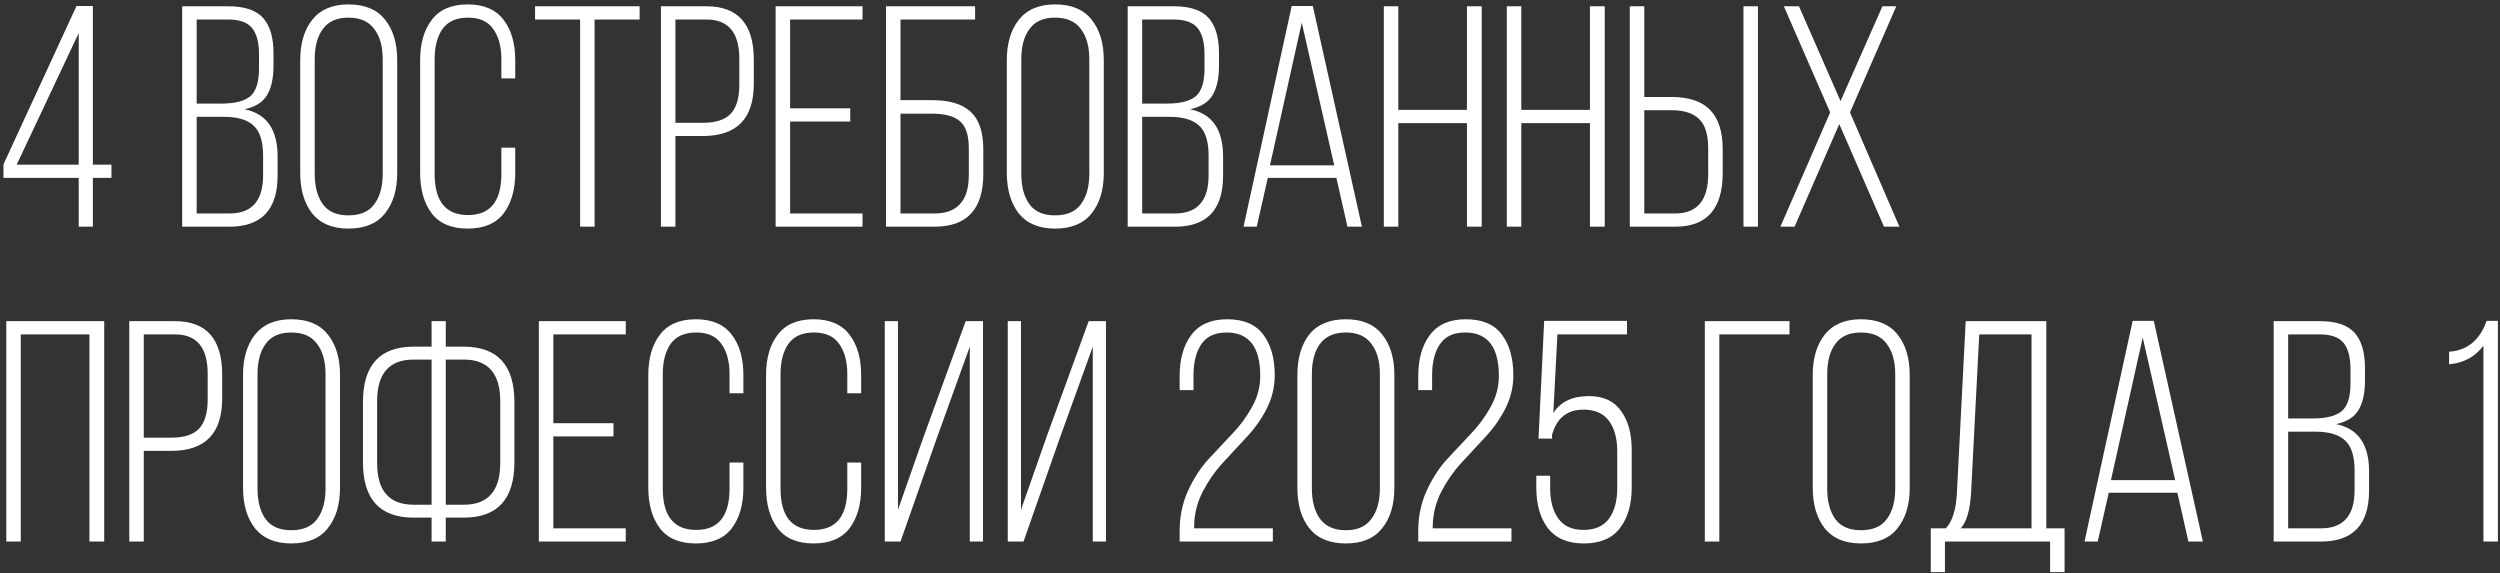 <?xml version="1.0" encoding="UTF-8"?> <svg xmlns="http://www.w3.org/2000/svg" width="397" height="91" viewBox="0 0 397 91" fill="none"><rect x="0" y="0" width="397" height="91" fill="#333333" stroke="none"/><path d="M17.7 28.25H14.75V36H12.5V28.25H0.55V26.1L12.15 0.95H14.75V26.15H17.7V28.25ZM12.5 5.25L2.65 26.15H12.5V5.25ZM28.93 1H36.28C38.846 1 40.68 1.617 41.78 2.85C42.88 4.083 43.43 5.95 43.43 8.45V10.45C43.43 12.45 43.08 14.017 42.38 15.15C41.713 16.25 40.53 16.983 38.83 17.35C42.33 18.05 44.08 20.55 44.08 24.85V27.9C44.08 33.3 41.53 36 36.43 36H28.93V1ZM31.23 16.45H35.13C37.263 16.45 38.796 16.067 39.73 15.3C40.663 14.5 41.13 13.033 41.13 10.9V8.65C41.13 6.75 40.763 5.35 40.03 4.45C39.296 3.55 38.03 3.1 36.23 3.1H31.23V16.45ZM31.23 33.9H36.43C39.996 33.9 41.78 31.883 41.78 27.85V24.7C41.78 22.467 41.28 20.883 40.28 19.95C39.28 19.017 37.713 18.55 35.58 18.55H31.23V33.9ZM47.676 27.45V9.55C47.676 6.883 48.309 4.75 49.576 3.15C50.876 1.517 52.793 0.7 55.326 0.7C57.926 0.7 59.859 1.5 61.126 3.1C62.426 4.7 63.076 6.85 63.076 9.55V27.45C63.076 30.15 62.426 32.3 61.126 33.9C59.859 35.5 57.926 36.3 55.326 36.3C52.793 36.3 50.876 35.5 49.576 33.9C48.309 32.267 47.676 30.117 47.676 27.45ZM49.976 9.4V27.6C49.976 29.633 50.41 31.25 51.276 32.45C52.143 33.617 53.493 34.2 55.326 34.2C57.193 34.2 58.559 33.617 59.426 32.45C60.326 31.25 60.776 29.633 60.776 27.6V9.4C60.776 7.367 60.326 5.767 59.426 4.6C58.559 3.4 57.193 2.8 55.326 2.8C53.493 2.8 52.143 3.4 51.276 4.6C50.41 5.767 49.976 7.367 49.976 9.4ZM68.569 3.15C69.802 1.517 71.703 0.7 74.269 0.7C76.836 0.7 78.736 1.517 79.969 3.15C81.203 4.75 81.819 6.883 81.819 9.55V12.45H79.619V9.4C79.619 7.4 79.186 5.8 78.319 4.6C77.486 3.4 76.153 2.8 74.319 2.8C72.486 2.8 71.136 3.4 70.269 4.6C69.436 5.8 69.019 7.4 69.019 9.4V27.6C69.019 31.967 70.786 34.15 74.319 34.15C77.853 34.15 79.619 31.967 79.619 27.6V23.45H81.819V27.45C81.819 30.117 81.203 32.267 79.969 33.9C78.736 35.5 76.836 36.3 74.269 36.3C71.703 36.3 69.802 35.5 68.569 33.9C67.336 32.267 66.719 30.117 66.719 27.45V9.55C66.719 6.883 67.336 4.75 68.569 3.15ZM94.42 36H92.12V3.1H84.97V1H101.57V3.1H94.42V36ZM104.955 1H112.205C117.205 1 119.705 3.833 119.705 9.5V13.3C119.705 18.833 117.005 21.6 111.605 21.6H107.255V36H104.955V1ZM107.255 19.5H111.605C113.638 19.5 115.105 19.033 116.005 18.1C116.938 17.133 117.405 15.583 117.405 13.45V9.35C117.405 5.183 115.672 3.1 112.205 3.1H107.255V19.5ZM125.468 17.2H135.018V19.3H125.468V33.9H136.968V36H123.168V1H136.968V3.1H125.468V17.2ZM142.997 15.9H147.997C150.764 15.9 152.814 16.517 154.147 17.75C155.481 18.983 156.147 20.967 156.147 23.7V27.65C156.147 33.217 153.564 36 148.397 36H140.697V1H154.847V3.1H142.997V15.9ZM142.997 33.9H148.397C152.031 33.9 153.847 31.867 153.847 27.8V23.55C153.847 21.483 153.381 20.05 152.447 19.25C151.514 18.45 150.031 18.05 147.997 18.05H142.997V33.9ZM159.883 27.45V9.55C159.883 6.883 160.517 4.75 161.783 3.15C163.083 1.517 165 0.7 167.533 0.7C170.133 0.7 172.067 1.5 173.333 3.1C174.633 4.7 175.283 6.85 175.283 9.55V27.45C175.283 30.15 174.633 32.3 173.333 33.9C172.067 35.5 170.133 36.3 167.533 36.3C165 36.3 163.083 35.5 161.783 33.9C160.517 32.267 159.883 30.117 159.883 27.45ZM162.183 9.4V27.6C162.183 29.633 162.617 31.25 163.483 32.45C164.35 33.617 165.7 34.2 167.533 34.2C169.4 34.2 170.767 33.617 171.633 32.45C172.533 31.25 172.983 29.633 172.983 27.6V9.4C172.983 7.367 172.533 5.767 171.633 4.6C170.767 3.4 169.4 2.8 167.533 2.8C165.7 2.8 164.35 3.4 163.483 4.6C162.617 5.767 162.183 7.367 162.183 9.4ZM179.076 1H186.426C188.993 1 190.826 1.617 191.926 2.85C193.026 4.083 193.576 5.95 193.576 8.45V10.45C193.576 12.45 193.226 14.017 192.526 15.15C191.86 16.25 190.676 16.983 188.976 17.35C192.476 18.05 194.226 20.55 194.226 24.85V27.9C194.226 33.3 191.676 36 186.576 36H179.076V1ZM181.376 16.45H185.276C187.41 16.45 188.943 16.067 189.876 15.3C190.81 14.5 191.276 13.033 191.276 10.9V8.65C191.276 6.75 190.91 5.35 190.176 4.45C189.443 3.55 188.176 3.1 186.376 3.1H181.376V16.45ZM181.376 33.9H186.576C190.143 33.9 191.926 31.883 191.926 27.85V24.7C191.926 22.467 191.426 20.883 190.426 19.95C189.426 19.017 187.86 18.55 185.726 18.55H181.376V33.9ZM212.223 28.25H201.323L199.573 36H197.473L205.123 0.95H208.473L216.273 36H213.973L212.223 28.25ZM206.723 3.6L201.673 26.25H211.873L206.723 3.6ZM232.95 19.55H222.05V36H219.75V1H222.05V17.45H232.95V1H235.3V36H232.95V19.55ZM252.481 19.55H241.581V36H239.281V1H241.581V17.45H252.481V1H254.831V36H252.481V19.55ZM261.113 15.4H265.413C268.179 15.4 270.229 16.083 271.563 17.45C272.896 18.817 273.563 20.9 273.563 23.7V27.5C273.563 33.167 271.046 36 266.013 36H258.813V1H261.113V15.4ZM276.863 1H279.163V36H276.863V1ZM261.113 33.9H266.013C269.513 33.9 271.263 31.817 271.263 27.65V23.55C271.263 21.417 270.796 19.883 269.863 18.95C268.929 17.983 267.446 17.5 265.413 17.5H261.113V33.9ZM299.178 36L292.078 19.7L284.978 36H282.728L290.628 17.85L283.278 1H285.678L292.278 16.05L298.928 1H301.128L293.778 17.85L301.628 36H299.178ZM14.2 53.1H3.3V86H1V51H16.55V86H14.2V53.1ZM20.531 51H27.781C32.781 51 35.281 53.833 35.281 59.5V63.3C35.281 68.833 32.581 71.6 27.181 71.6H22.831V86H20.531V51ZM22.831 69.5H27.181C29.215 69.5 30.681 69.033 31.581 68.1C32.515 67.133 32.981 65.583 32.981 63.45V59.35C32.981 55.183 31.248 53.1 27.781 53.1H22.831V69.5ZM38.594 77.45V59.55C38.594 56.883 39.227 54.75 40.494 53.15C41.794 51.517 43.711 50.7 46.244 50.7C48.844 50.7 50.778 51.5 52.044 53.1C53.344 54.7 53.994 56.85 53.994 59.55V77.45C53.994 80.15 53.344 82.3 52.044 83.9C50.778 85.5 48.844 86.3 46.244 86.3C43.711 86.3 41.794 85.5 40.494 83.9C39.227 82.267 38.594 80.117 38.594 77.45ZM40.894 59.4V77.6C40.894 79.633 41.328 81.25 42.194 82.45C43.061 83.617 44.411 84.2 46.244 84.2C48.111 84.2 49.477 83.617 50.344 82.45C51.244 81.25 51.694 79.633 51.694 77.6V59.4C51.694 57.367 51.244 55.767 50.344 54.6C49.477 53.4 48.111 52.8 46.244 52.8C44.411 52.8 43.061 53.4 42.194 54.6C41.328 55.767 40.894 57.367 40.894 59.4ZM70.787 55.05H73.637C79.004 55.05 81.687 57.983 81.687 63.85V73.4C81.687 79.267 79.004 82.2 73.637 82.2H70.787V86H68.537V82.2H65.687C60.32 82.2 57.637 79.267 57.637 73.4V63.85C57.637 57.983 60.32 55.05 65.687 55.05H68.537V51H70.787V55.05ZM68.537 57.1H65.687C61.82 57.1 59.887 59.3 59.887 63.7V73.55C59.887 77.95 61.82 80.15 65.687 80.15H68.537V57.1ZM70.787 80.15H73.637C77.504 80.15 79.437 77.95 79.437 73.55V63.7C79.437 59.3 77.504 57.1 73.637 57.1H70.787V80.15ZM87.87 67.2H97.42V69.3H87.87V83.9H99.37V86H85.57V51H99.37V53.1H87.87V67.2ZM104.8 53.15C106.033 51.517 107.933 50.7 110.5 50.7C113.066 50.7 114.966 51.517 116.2 53.15C117.433 54.75 118.05 56.883 118.05 59.55V62.45H115.85V59.4C115.85 57.4 115.416 55.8 114.55 54.6C113.716 53.4 112.383 52.8 110.55 52.8C108.716 52.8 107.366 53.4 106.5 54.6C105.666 55.8 105.25 57.4 105.25 59.4V77.6C105.25 81.967 107.016 84.15 110.55 84.15C114.083 84.15 115.85 81.967 115.85 77.6V73.45H118.05V77.45C118.05 80.117 117.433 82.267 116.2 83.9C114.966 85.5 113.066 86.3 110.5 86.3C107.933 86.3 106.033 85.5 104.8 83.9C103.566 82.267 102.95 80.117 102.95 77.45V59.55C102.95 56.883 103.566 54.75 104.8 53.15ZM123.501 53.15C124.734 51.517 126.634 50.7 129.201 50.7C131.767 50.7 133.667 51.517 134.901 53.15C136.134 54.75 136.751 56.883 136.751 59.55V62.45H134.551V59.4C134.551 57.4 134.117 55.8 133.251 54.6C132.417 53.4 131.084 52.8 129.251 52.8C127.417 52.8 126.067 53.4 125.201 54.6C124.367 55.8 123.951 57.4 123.951 59.4V77.6C123.951 81.967 125.717 84.15 129.251 84.15C132.784 84.15 134.551 81.967 134.551 77.6V73.45H136.751V77.45C136.751 80.117 136.134 82.267 134.901 83.9C133.667 85.5 131.767 86.3 129.201 86.3C126.634 86.3 124.734 85.5 123.501 83.9C122.267 82.267 121.651 80.117 121.651 77.45V59.55C121.651 56.883 122.267 54.75 123.501 53.15ZM154.002 55.05L148.702 69.75L143.002 86H140.502V51H142.602V80.95L146.652 69.4L153.352 51H156.102V86H154.002V55.05ZM173.533 55.05L168.233 69.75L162.533 86H160.033V51H162.133V80.95L166.183 69.4L172.883 51H175.633V86H173.533V55.05ZM194.878 50.7C197.478 50.7 199.378 51.5 200.578 53.1C201.811 54.7 202.428 56.867 202.428 59.6C202.428 61.467 201.995 63.25 201.128 64.95C200.261 66.617 199.195 68.117 197.928 69.45C196.695 70.783 195.445 72.133 194.178 73.5C192.945 74.833 191.878 76.367 190.978 78.1C190.111 79.8 189.661 81.6 189.628 83.5V83.9H202.128V86H187.328V84.3C187.328 82.033 187.761 79.933 188.628 78C189.528 76.033 190.595 74.367 191.828 73C193.095 71.633 194.345 70.3 195.578 69C196.845 67.7 197.911 66.267 198.778 64.7C199.678 63.133 200.128 61.467 200.128 59.7C200.128 55.1 198.345 52.8 194.778 52.8C192.945 52.8 191.611 53.417 190.778 54.65C189.945 55.883 189.528 57.517 189.528 59.55V61.95H187.328V59.7C187.328 57 187.945 54.833 189.178 53.2C190.411 51.533 192.311 50.7 194.878 50.7ZM206.026 77.45V59.55C206.026 56.85 206.659 54.7 207.926 53.1C209.226 51.5 211.159 50.7 213.726 50.7C216.292 50.7 218.209 51.5 219.476 53.1C220.776 54.7 221.426 56.85 221.426 59.55V77.45C221.426 80.15 220.776 82.3 219.476 83.9C218.209 85.5 216.292 86.3 213.726 86.3C211.159 86.3 209.226 85.5 207.926 83.9C206.659 82.3 206.026 80.15 206.026 77.45ZM208.326 59.4V77.55C208.326 79.583 208.759 81.2 209.626 82.4C210.526 83.6 211.892 84.2 213.726 84.2C215.559 84.2 216.909 83.6 217.776 82.4C218.676 81.2 219.126 79.583 219.126 77.55V59.4C219.126 57.367 218.676 55.767 217.776 54.6C216.909 53.4 215.559 52.8 213.726 52.8C211.892 52.8 210.526 53.4 209.626 54.6C208.759 55.767 208.326 57.367 208.326 59.4ZM232.769 50.7C235.369 50.7 237.269 51.5 238.469 53.1C239.702 54.7 240.319 56.867 240.319 59.6C240.319 61.467 239.885 63.25 239.019 64.95C238.152 66.617 237.085 68.117 235.819 69.45C234.585 70.783 233.335 72.133 232.069 73.5C230.835 74.833 229.769 76.367 228.869 78.1C228.002 79.8 227.552 81.6 227.519 83.5V83.9H240.019V86H225.219V84.3C225.219 82.033 225.652 79.933 226.519 78C227.419 76.033 228.485 74.367 229.719 73C230.985 71.633 232.235 70.3 233.469 69C234.735 67.7 235.802 66.267 236.669 64.7C237.569 63.133 238.019 61.467 238.019 59.7C238.019 55.1 236.235 52.8 232.669 52.8C230.835 52.8 229.502 53.417 228.669 54.65C227.835 55.883 227.419 57.517 227.419 59.55V61.95H225.219V59.7C225.219 57 225.835 54.833 227.069 53.2C228.302 51.533 230.202 50.7 232.769 50.7ZM247.316 53.1L246.666 65.6C247.8 63.8 249.683 62.9 252.316 62.9C254.616 62.9 256.316 63.683 257.416 65.25C258.55 66.783 259.116 68.85 259.116 71.45V77.45C259.116 80.117 258.483 82.267 257.216 83.9C255.983 85.5 254.083 86.3 251.516 86.3C248.983 86.3 247.083 85.5 245.816 83.9C244.583 82.267 243.966 80.117 243.966 77.45V75.55H246.166V77.55C246.166 79.55 246.6 81.15 247.466 82.35C248.333 83.55 249.666 84.15 251.466 84.15C253.3 84.15 254.65 83.55 255.516 82.35C256.383 81.15 256.816 79.55 256.816 77.55V71.65C256.816 69.65 256.383 68.05 255.516 66.85C254.65 65.65 253.3 65.05 251.466 65.05C248.866 65.05 247.2 66.383 246.466 69.05V69.65H244.316L245.216 50.95H258.366V53.1H247.316ZM284.177 53.1H273.027V86H270.727V51H284.177V53.1ZM287.862 77.45V59.55C287.862 56.883 288.495 54.75 289.762 53.15C291.062 51.517 292.978 50.7 295.512 50.7C298.112 50.7 300.045 51.5 301.312 53.1C302.612 54.7 303.262 56.85 303.262 59.55V77.45C303.262 80.15 302.612 82.3 301.312 83.9C300.045 85.5 298.112 86.3 295.512 86.3C292.978 86.3 291.062 85.5 289.762 83.9C288.495 82.267 287.862 80.117 287.862 77.45ZM290.162 59.4V77.6C290.162 79.633 290.595 81.25 291.462 82.45C292.328 83.617 293.678 84.2 295.512 84.2C297.378 84.2 298.745 83.617 299.612 82.45C300.512 81.25 300.962 79.633 300.962 77.6V59.4C300.962 57.367 300.512 55.767 299.612 54.6C298.745 53.4 297.378 52.8 295.512 52.8C293.678 52.8 292.328 53.4 291.462 54.6C290.595 55.767 290.162 57.367 290.162 59.4ZM327.855 90.85H325.555V86H308.855V90.85H306.605V83.9H309.005C310.038 82.8 310.621 80.933 310.755 78.3L312.155 51H324.955V83.9H327.855V90.85ZM314.305 53.1L313.005 78.3C312.838 81.033 312.288 82.9 311.355 83.9H322.605V53.1H314.305ZM345.768 78.25H334.868L333.118 86H331.018L338.668 50.95H342.018L349.818 86H347.518L345.768 78.25ZM340.268 53.6L335.218 76.25H345.418L340.268 53.6ZM361.059 51H368.409C370.975 51 372.809 51.617 373.909 52.85C375.009 54.083 375.559 55.95 375.559 58.45V60.45C375.559 62.45 375.209 64.017 374.509 65.15C373.842 66.25 372.659 66.983 370.959 67.35C374.459 68.05 376.209 70.55 376.209 74.85V77.9C376.209 83.3 373.659 86 368.559 86H361.059V51ZM363.359 66.45H367.259C369.392 66.45 370.925 66.067 371.859 65.3C372.792 64.5 373.259 63.033 373.259 60.9V58.65C373.259 56.75 372.892 55.35 372.159 54.45C371.425 53.55 370.159 53.1 368.359 53.1H363.359V66.45ZM363.359 83.9H368.559C372.125 83.9 373.909 81.883 373.909 77.85V74.7C373.909 72.467 373.409 70.883 372.409 69.95C371.409 69.017 369.842 68.55 367.709 68.55H363.359V83.9ZM394.369 86V54.9C393.035 56.667 391.219 57.65 388.919 57.85V55.85C391.819 55.65 393.802 54.017 394.869 50.95H396.669V86H394.369Z" fill="white"></path></svg> 